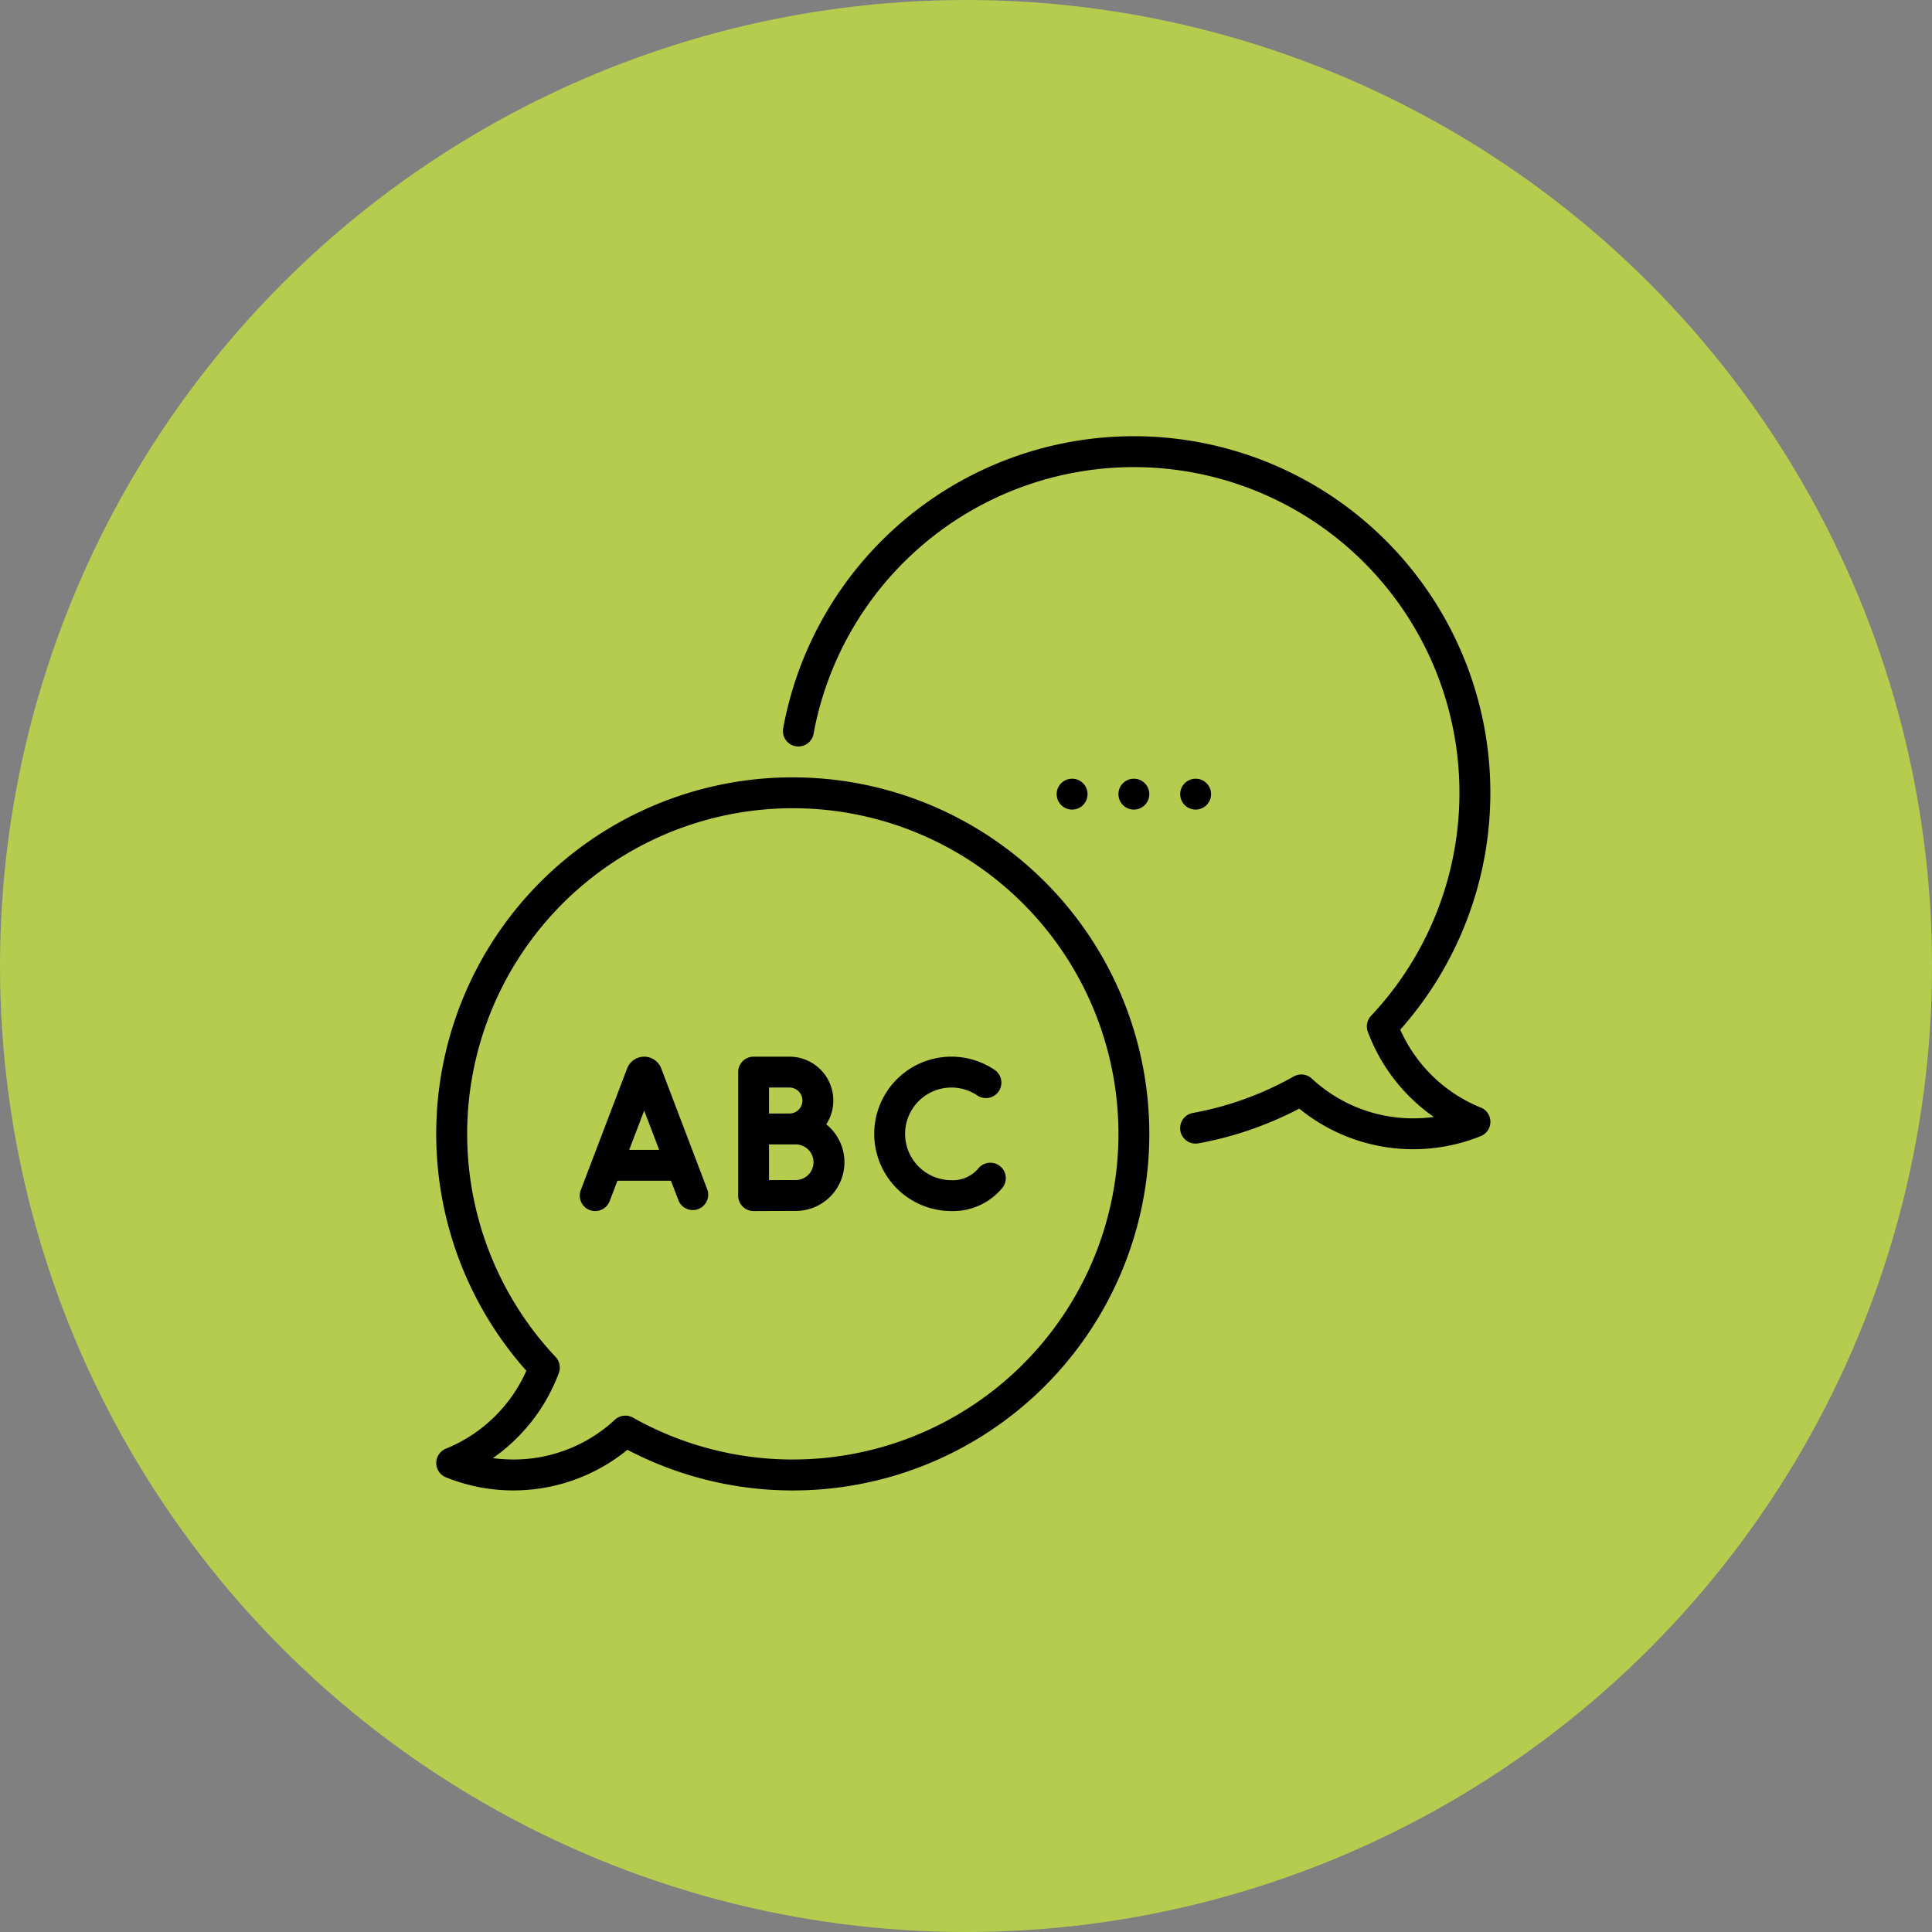 <svg xmlns="http://www.w3.org/2000/svg" width="124" height="124" viewBox="0 0 124 124"><rect x="0" y="0" width="124" height="124" fill="#808080" stroke="none"/><g id="Group_441" data-name="Group 441" transform="translate(-1080 -3845)"><circle id="Ellipse_55" data-name="Ellipse 55" cx="62" cy="62" r="62" transform="translate(1080 3845)" fill="#daff2e" opacity="0.6"></circle><g id="linguistics" transform="translate(1108 3873)"><circle id="Ellipse_63" data-name="Ellipse 63" cx="0.991" cy="0.991" r="0.991" transform="translate(43.783 21.979)"></circle><circle id="Ellipse_64" data-name="Ellipse 64" cx="0.991" cy="0.991" r="0.991" transform="translate(47.747 21.979)"></circle><circle id="Ellipse_65" data-name="Ellipse 65" cx="0.991" cy="0.991" r="0.991" transform="translate(39.819 21.979)"></circle><path id="Path_265" data-name="Path 265" d="M213.163,43.086a9.612,9.612,0,0,1-5.165-5,22.883,22.883,0,1,0-39.606-19.344.991.991,0,1,0,1.95.356,20.9,20.9,0,1,1,35.781,18.1.991.991,0,0,0-.207,1.024,11.6,11.6,0,0,0,4.236,5.466,9.655,9.655,0,0,1-1.323.09,9.549,9.549,0,0,1-6.509-2.552.991.991,0,0,0-1.161-.136,20.71,20.71,0,0,1-6.476,2.343.991.991,0,0,0,.356,1.95,22.684,22.684,0,0,0,6.476-2.23,11.571,11.571,0,0,0,11.649,1.765.991.991,0,0,0,0-1.837Z" transform="translate(-146.126)"></path><path id="Path_266" data-name="Path 266" d="M152.3,305.678a2.814,2.814,0,0,0-2.363-4.344h-2.3a.991.991,0,0,0-.991.991v7.928a.991.991,0,0,0,.991.991s2.122-.009,2.705-.009a3.124,3.124,0,0,0,1.961-5.557Zm-3.675-2.362h1.312a.833.833,0,0,1,0,1.667l-.065,0h-1.247Zm1.714,5.937-1.714.005v-2.291h1.714a1.143,1.143,0,0,1,0,2.286Z" transform="translate(-127.269 -261.515)"></path><path id="Path_267" data-name="Path 267" d="M74.927,302.084l-.009-.022a1.171,1.171,0,0,0-2.167,0l-.009.022L69.765,309.9a.991.991,0,0,0,1.852.706l.5-1.308h3.436l.5,1.308A.991.991,0,0,0,77.9,309.9Zm-2.055,5.232.962-2.522.962,2.522Z" transform="translate(-60.489 -261.515)"></path><path id="Path_268" data-name="Path 268" d="M220.821,308.374a.991.991,0,0,0-1.4.122,2.134,2.134,0,0,1-1.738.765,2.973,2.973,0,1,1,1.662-5.439.991.991,0,1,0,1.109-1.643,4.955,4.955,0,1,0-2.771,9.064,4.111,4.111,0,0,0,3.257-1.473.99.99,0,0,0-.122-1.4Z" transform="translate(-184.62 -261.514)"></path><path id="Path_269" data-name="Path 269" d="M22.883,165.667a22.881,22.881,0,0,0-17.1,38.089,9.613,9.613,0,0,1-5.165,5,.991.991,0,0,0,0,1.837,11.572,11.572,0,0,0,11.65-1.766,22.884,22.884,0,1,0,10.614-43.158Zm0,43.783a20.906,20.906,0,0,1-10.258-2.687.991.991,0,0,0-1.161.136,9.55,9.55,0,0,1-6.509,2.551,9.678,9.678,0,0,1-1.323-.09,11.6,11.6,0,0,0,4.236-5.466.991.991,0,0,0-.207-1.024,20.9,20.9,0,1,1,15.222,6.58Z" transform="translate(0 -143.776)"></path></g></g></svg>